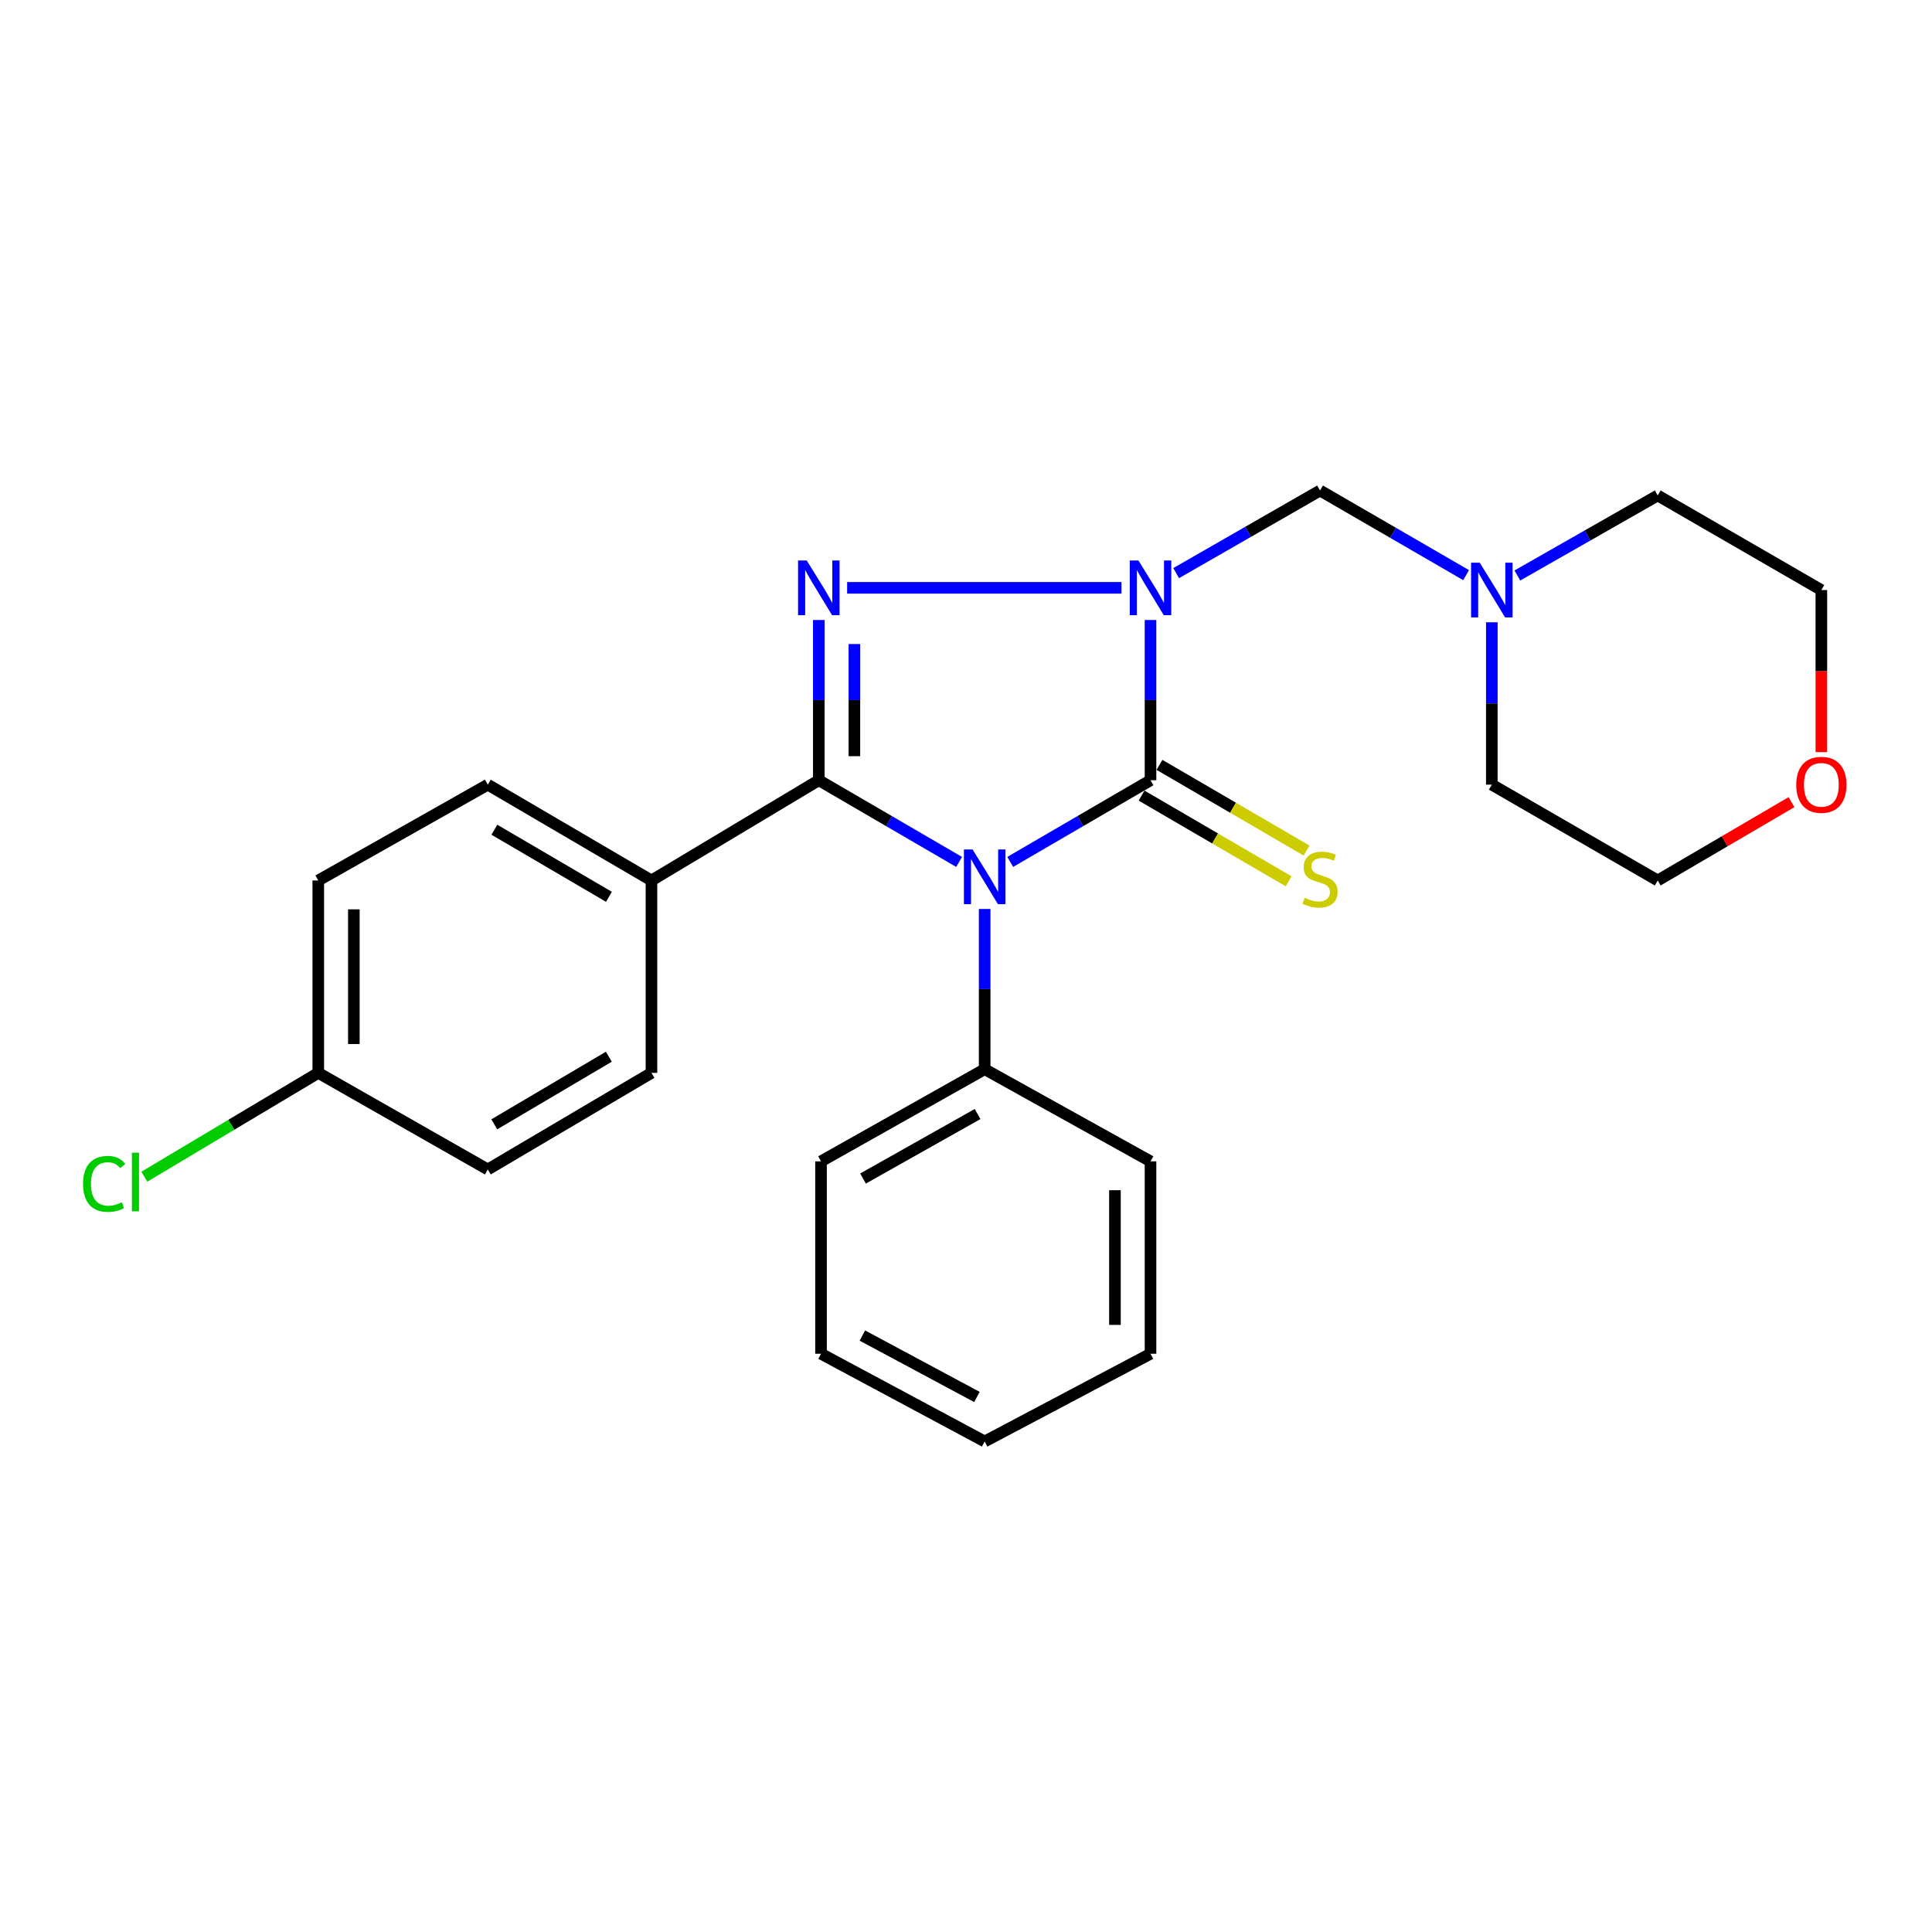 <?xml version='1.0' encoding='iso-8859-1'?>
<svg version='1.1' baseProfile='full'
              xmlns='http://www.w3.org/2000/svg'
                      xmlns:rdkit='http://www.rdkit.org/xml'
                      xmlns:xlink='http://www.w3.org/1999/xlink'
                  xml:space='preserve'
width='1000px' height='1000px' viewBox='0 0 1000 1000'>
<!-- END OF HEADER -->
<rect style='opacity:1.0;fill:#FFFFFF;stroke:none' width='1000' height='1000' x='0' y='0'> </rect>
<path class='bond-2' d='M 595.505,320.912 L 595.505,362.378' style='fill:none;fill-rule:evenodd;stroke:#0000FF;stroke-width:6px;stroke-linecap:butt;stroke-linejoin:miter;stroke-opacity:1' />
<path class='bond-2' d='M 595.505,362.378 L 595.505,403.845' style='fill:none;fill-rule:evenodd;stroke:#000000;stroke-width:6px;stroke-linecap:butt;stroke-linejoin:miter;stroke-opacity:1' />
<path class='bond-3' d='M 580.473,304.262 L 438.473,304.262' style='fill:none;fill-rule:evenodd;stroke:#0000FF;stroke-width:6px;stroke-linecap:butt;stroke-linejoin:miter;stroke-opacity:1' />
<path class='bond-4' d='M 608.774,296.646 L 646.018,275.27' style='fill:none;fill-rule:evenodd;stroke:#0000FF;stroke-width:6px;stroke-linecap:butt;stroke-linejoin:miter;stroke-opacity:1' />
<path class='bond-4' d='M 646.018,275.27 L 683.262,253.893' style='fill:none;fill-rule:evenodd;stroke:#000000;stroke-width:6px;stroke-linecap:butt;stroke-linejoin:miter;stroke-opacity:1' />
<path class='bond-0' d='M 522.884,446.135 L 559.194,424.99' style='fill:none;fill-rule:evenodd;stroke:#0000FF;stroke-width:6px;stroke-linecap:butt;stroke-linejoin:miter;stroke-opacity:1' />
<path class='bond-0' d='M 559.194,424.99 L 595.505,403.845' style='fill:none;fill-rule:evenodd;stroke:#000000;stroke-width:6px;stroke-linecap:butt;stroke-linejoin:miter;stroke-opacity:1' />
<path class='bond-8' d='M 509.66,470.485 L 509.66,511.951' style='fill:none;fill-rule:evenodd;stroke:#0000FF;stroke-width:6px;stroke-linecap:butt;stroke-linejoin:miter;stroke-opacity:1' />
<path class='bond-8' d='M 509.66,511.951 L 509.66,553.417' style='fill:none;fill-rule:evenodd;stroke:#000000;stroke-width:6px;stroke-linecap:butt;stroke-linejoin:miter;stroke-opacity:1' />
<path class='bond-25' d='M 496.437,446.135 L 460.127,424.99' style='fill:none;fill-rule:evenodd;stroke:#0000FF;stroke-width:6px;stroke-linecap:butt;stroke-linejoin:miter;stroke-opacity:1' />
<path class='bond-25' d='M 460.127,424.99 L 423.816,403.845' style='fill:none;fill-rule:evenodd;stroke:#000000;stroke-width:6px;stroke-linecap:butt;stroke-linejoin:miter;stroke-opacity:1' />
<path class='bond-1' d='M 423.816,403.845 L 423.816,362.378' style='fill:none;fill-rule:evenodd;stroke:#000000;stroke-width:6px;stroke-linecap:butt;stroke-linejoin:miter;stroke-opacity:1' />
<path class='bond-1' d='M 423.816,362.378 L 423.816,320.912' style='fill:none;fill-rule:evenodd;stroke:#0000FF;stroke-width:6px;stroke-linecap:butt;stroke-linejoin:miter;stroke-opacity:1' />
<path class='bond-1' d='M 442.229,391.405 L 442.229,362.378' style='fill:none;fill-rule:evenodd;stroke:#000000;stroke-width:6px;stroke-linecap:butt;stroke-linejoin:miter;stroke-opacity:1' />
<path class='bond-1' d='M 442.229,362.378 L 442.229,333.352' style='fill:none;fill-rule:evenodd;stroke:#0000FF;stroke-width:6px;stroke-linecap:butt;stroke-linejoin:miter;stroke-opacity:1' />
<path class='bond-5' d='M 423.816,403.845 L 337.195,455.738' style='fill:none;fill-rule:evenodd;stroke:#000000;stroke-width:6px;stroke-linecap:butt;stroke-linejoin:miter;stroke-opacity:1' />
<path class='bond-7' d='M 590.87,411.799 L 628.939,433.982' style='fill:none;fill-rule:evenodd;stroke:#000000;stroke-width:6px;stroke-linecap:butt;stroke-linejoin:miter;stroke-opacity:1' />
<path class='bond-7' d='M 628.939,433.982 L 667.008,456.165' style='fill:none;fill-rule:evenodd;stroke:#CCCC00;stroke-width:6px;stroke-linecap:butt;stroke-linejoin:miter;stroke-opacity:1' />
<path class='bond-7' d='M 600.14,395.89 L 638.209,418.073' style='fill:none;fill-rule:evenodd;stroke:#000000;stroke-width:6px;stroke-linecap:butt;stroke-linejoin:miter;stroke-opacity:1' />
<path class='bond-7' d='M 638.209,418.073 L 676.278,440.256' style='fill:none;fill-rule:evenodd;stroke:#CCCC00;stroke-width:6px;stroke-linecap:butt;stroke-linejoin:miter;stroke-opacity:1' />
<path class='bond-6' d='M 683.262,253.893 L 721.059,275.795' style='fill:none;fill-rule:evenodd;stroke:#000000;stroke-width:6px;stroke-linecap:butt;stroke-linejoin:miter;stroke-opacity:1' />
<path class='bond-6' d='M 721.059,275.795 L 758.856,297.696' style='fill:none;fill-rule:evenodd;stroke:#0000FF;stroke-width:6px;stroke-linecap:butt;stroke-linejoin:miter;stroke-opacity:1' />
<path class='bond-10' d='M 337.195,455.738 L 252.486,406.136' style='fill:none;fill-rule:evenodd;stroke:#000000;stroke-width:6px;stroke-linecap:butt;stroke-linejoin:miter;stroke-opacity:1' />
<path class='bond-10' d='M 315.184,464.187 L 255.888,429.465' style='fill:none;fill-rule:evenodd;stroke:#000000;stroke-width:6px;stroke-linecap:butt;stroke-linejoin:miter;stroke-opacity:1' />
<path class='bond-11' d='M 337.195,455.738 L 337.195,555.32' style='fill:none;fill-rule:evenodd;stroke:#000000;stroke-width:6px;stroke-linecap:butt;stroke-linejoin:miter;stroke-opacity:1' />
<path class='bond-16' d='M 772.165,322.086 L 772.165,364.111' style='fill:none;fill-rule:evenodd;stroke:#0000FF;stroke-width:6px;stroke-linecap:butt;stroke-linejoin:miter;stroke-opacity:1' />
<path class='bond-16' d='M 772.165,364.111 L 772.165,406.136' style='fill:none;fill-rule:evenodd;stroke:#000000;stroke-width:6px;stroke-linecap:butt;stroke-linejoin:miter;stroke-opacity:1' />
<path class='bond-17' d='M 785.376,297.876 L 821.703,277.163' style='fill:none;fill-rule:evenodd;stroke:#0000FF;stroke-width:6px;stroke-linecap:butt;stroke-linejoin:miter;stroke-opacity:1' />
<path class='bond-17' d='M 821.703,277.163 L 858.029,256.451' style='fill:none;fill-rule:evenodd;stroke:#000000;stroke-width:6px;stroke-linecap:butt;stroke-linejoin:miter;stroke-opacity:1' />
<path class='bond-20' d='M 509.66,553.417 L 424.962,601.117' style='fill:none;fill-rule:evenodd;stroke:#000000;stroke-width:6px;stroke-linecap:butt;stroke-linejoin:miter;stroke-opacity:1' />
<path class='bond-20' d='M 505.991,576.616 L 446.702,610.005' style='fill:none;fill-rule:evenodd;stroke:#000000;stroke-width:6px;stroke-linecap:butt;stroke-linejoin:miter;stroke-opacity:1' />
<path class='bond-21' d='M 509.66,553.417 L 595.505,601.117' style='fill:none;fill-rule:evenodd;stroke:#000000;stroke-width:6px;stroke-linecap:butt;stroke-linejoin:miter;stroke-opacity:1' />
<path class='bond-9' d='M 942.728,389.298 L 942.728,347.353' style='fill:none;fill-rule:evenodd;stroke:#FF0000;stroke-width:6px;stroke-linecap:butt;stroke-linejoin:miter;stroke-opacity:1' />
<path class='bond-9' d='M 942.728,347.353 L 942.728,305.408' style='fill:none;fill-rule:evenodd;stroke:#000000;stroke-width:6px;stroke-linecap:butt;stroke-linejoin:miter;stroke-opacity:1' />
<path class='bond-26' d='M 927.274,415.186 L 892.652,435.462' style='fill:none;fill-rule:evenodd;stroke:#FF0000;stroke-width:6px;stroke-linecap:butt;stroke-linejoin:miter;stroke-opacity:1' />
<path class='bond-26' d='M 892.652,435.462 L 858.029,455.738' style='fill:none;fill-rule:evenodd;stroke:#000000;stroke-width:6px;stroke-linecap:butt;stroke-linejoin:miter;stroke-opacity:1' />
<path class='bond-14' d='M 252.486,406.136 L 164.739,455.738' style='fill:none;fill-rule:evenodd;stroke:#000000;stroke-width:6px;stroke-linecap:butt;stroke-linejoin:miter;stroke-opacity:1' />
<path class='bond-13' d='M 337.195,555.32 L 252.486,605.311' style='fill:none;fill-rule:evenodd;stroke:#000000;stroke-width:6px;stroke-linecap:butt;stroke-linejoin:miter;stroke-opacity:1' />
<path class='bond-13' d='M 315.13,546.961 L 255.834,581.955' style='fill:none;fill-rule:evenodd;stroke:#000000;stroke-width:6px;stroke-linecap:butt;stroke-linejoin:miter;stroke-opacity:1' />
<path class='bond-12' d='M 164.739,555.32 L 252.486,605.311' style='fill:none;fill-rule:evenodd;stroke:#000000;stroke-width:6px;stroke-linecap:butt;stroke-linejoin:miter;stroke-opacity:1' />
<path class='bond-15' d='M 164.739,555.32 L 119.721,582.192' style='fill:none;fill-rule:evenodd;stroke:#000000;stroke-width:6px;stroke-linecap:butt;stroke-linejoin:miter;stroke-opacity:1' />
<path class='bond-15' d='M 119.721,582.192 L 74.703,609.063' style='fill:none;fill-rule:evenodd;stroke:#00CC00;stroke-width:6px;stroke-linecap:butt;stroke-linejoin:miter;stroke-opacity:1' />
<path class='bond-27' d='M 164.739,555.32 L 164.739,455.738' style='fill:none;fill-rule:evenodd;stroke:#000000;stroke-width:6px;stroke-linecap:butt;stroke-linejoin:miter;stroke-opacity:1' />
<path class='bond-27' d='M 183.152,540.383 L 183.152,470.675' style='fill:none;fill-rule:evenodd;stroke:#000000;stroke-width:6px;stroke-linecap:butt;stroke-linejoin:miter;stroke-opacity:1' />
<path class='bond-19' d='M 772.165,406.136 L 858.029,455.738' style='fill:none;fill-rule:evenodd;stroke:#000000;stroke-width:6px;stroke-linecap:butt;stroke-linejoin:miter;stroke-opacity:1' />
<path class='bond-18' d='M 858.029,256.451 L 942.728,305.408' style='fill:none;fill-rule:evenodd;stroke:#000000;stroke-width:6px;stroke-linecap:butt;stroke-linejoin:miter;stroke-opacity:1' />
<path class='bond-22' d='M 424.962,601.117 L 424.962,700.699' style='fill:none;fill-rule:evenodd;stroke:#000000;stroke-width:6px;stroke-linecap:butt;stroke-linejoin:miter;stroke-opacity:1' />
<path class='bond-23' d='M 595.505,601.117 L 595.505,700.699' style='fill:none;fill-rule:evenodd;stroke:#000000;stroke-width:6px;stroke-linecap:butt;stroke-linejoin:miter;stroke-opacity:1' />
<path class='bond-23' d='M 577.092,616.054 L 577.092,685.761' style='fill:none;fill-rule:evenodd;stroke:#000000;stroke-width:6px;stroke-linecap:butt;stroke-linejoin:miter;stroke-opacity:1' />
<path class='bond-28' d='M 424.962,700.699 L 509.66,746.107' style='fill:none;fill-rule:evenodd;stroke:#000000;stroke-width:6px;stroke-linecap:butt;stroke-linejoin:miter;stroke-opacity:1' />
<path class='bond-28' d='M 446.367,691.282 L 505.656,723.068' style='fill:none;fill-rule:evenodd;stroke:#000000;stroke-width:6px;stroke-linecap:butt;stroke-linejoin:miter;stroke-opacity:1' />
<path class='bond-24' d='M 595.505,700.699 L 509.66,746.107' style='fill:none;fill-rule:evenodd;stroke:#000000;stroke-width:6px;stroke-linecap:butt;stroke-linejoin:miter;stroke-opacity:1' />
<path  class='atom-0' d='M 589.245 290.102
L 598.525 305.102
Q 599.445 306.582, 600.925 309.262
Q 602.405 311.942, 602.485 312.102
L 602.485 290.102
L 606.245 290.102
L 606.245 318.422
L 602.365 318.422
L 592.405 302.022
Q 591.245 300.102, 590.005 297.902
Q 588.805 295.702, 588.445 295.022
L 588.445 318.422
L 584.765 318.422
L 584.765 290.102
L 589.245 290.102
' fill='#0000FF'/>
<path  class='atom-1' d='M 503.4 439.675
L 512.68 454.675
Q 513.6 456.155, 515.08 458.835
Q 516.56 461.515, 516.64 461.675
L 516.64 439.675
L 520.4 439.675
L 520.4 467.995
L 516.52 467.995
L 506.56 451.595
Q 505.4 449.675, 504.16 447.475
Q 502.96 445.275, 502.6 444.595
L 502.6 467.995
L 498.92 467.995
L 498.92 439.675
L 503.4 439.675
' fill='#0000FF'/>
<path  class='atom-4' d='M 417.556 290.102
L 426.836 305.102
Q 427.756 306.582, 429.236 309.262
Q 430.716 311.942, 430.796 312.102
L 430.796 290.102
L 434.556 290.102
L 434.556 318.422
L 430.676 318.422
L 420.716 302.022
Q 419.556 300.102, 418.316 297.902
Q 417.116 295.702, 416.756 295.022
L 416.756 318.422
L 413.076 318.422
L 413.076 290.102
L 417.556 290.102
' fill='#0000FF'/>
<path  class='atom-7' d='M 765.905 291.248
L 775.185 306.248
Q 776.105 307.728, 777.585 310.408
Q 779.065 313.088, 779.145 313.248
L 779.145 291.248
L 782.905 291.248
L 782.905 319.568
L 779.025 319.568
L 769.065 303.168
Q 767.905 301.248, 766.665 299.048
Q 765.465 296.848, 765.105 296.168
L 765.105 319.568
L 761.425 319.568
L 761.425 291.248
L 765.905 291.248
' fill='#0000FF'/>
<path  class='atom-8' d='M 675.262 464.701
Q 675.582 464.821, 676.902 465.381
Q 678.222 465.941, 679.662 466.301
Q 681.142 466.621, 682.582 466.621
Q 685.262 466.621, 686.822 465.341
Q 688.382 464.021, 688.382 461.741
Q 688.382 460.181, 687.582 459.221
Q 686.822 458.261, 685.622 457.741
Q 684.422 457.221, 682.422 456.621
Q 679.902 455.861, 678.382 455.141
Q 676.902 454.421, 675.822 452.901
Q 674.782 451.381, 674.782 448.821
Q 674.782 445.261, 677.182 443.061
Q 679.622 440.861, 684.422 440.861
Q 687.702 440.861, 691.422 442.421
L 690.502 445.501
Q 687.102 444.101, 684.542 444.101
Q 681.782 444.101, 680.262 445.261
Q 678.742 446.381, 678.782 448.341
Q 678.782 449.861, 679.542 450.781
Q 680.342 451.701, 681.462 452.221
Q 682.622 452.741, 684.542 453.341
Q 687.102 454.141, 688.622 454.941
Q 690.142 455.741, 691.222 457.381
Q 692.342 458.981, 692.342 461.741
Q 692.342 465.661, 689.702 467.781
Q 687.102 469.861, 682.742 469.861
Q 680.222 469.861, 678.302 469.301
Q 676.422 468.781, 674.182 467.861
L 675.262 464.701
' fill='#CCCC00'/>
<path  class='atom-10' d='M 929.728 406.216
Q 929.728 399.416, 933.088 395.616
Q 936.448 391.816, 942.728 391.816
Q 949.008 391.816, 952.368 395.616
Q 955.728 399.416, 955.728 406.216
Q 955.728 413.096, 952.328 417.016
Q 948.928 420.896, 942.728 420.896
Q 936.488 420.896, 933.088 417.016
Q 929.728 413.136, 929.728 406.216
M 942.728 417.696
Q 947.048 417.696, 949.368 414.816
Q 951.728 411.896, 951.728 406.216
Q 951.728 400.656, 949.368 397.856
Q 947.048 395.016, 942.728 395.016
Q 938.408 395.016, 936.048 397.816
Q 933.728 400.616, 933.728 406.216
Q 933.728 411.936, 936.048 414.816
Q 938.408 417.696, 942.728 417.696
' fill='#FF0000'/>
<path  class='atom-16' d='M 42.988 612.786
Q 42.988 605.746, 46.268 602.066
Q 49.588 598.346, 55.868 598.346
Q 61.708 598.346, 64.828 602.466
L 62.188 604.626
Q 59.908 601.626, 55.868 601.626
Q 51.588 601.626, 49.308 604.506
Q 47.068 607.346, 47.068 612.786
Q 47.068 618.386, 49.388 621.266
Q 51.748 624.146, 56.308 624.146
Q 59.428 624.146, 63.068 622.266
L 64.188 625.266
Q 62.708 626.226, 60.468 626.786
Q 58.228 627.346, 55.748 627.346
Q 49.588 627.346, 46.268 623.586
Q 42.988 619.826, 42.988 612.786
' fill='#00CC00'/>
<path  class='atom-16' d='M 68.268 596.626
L 71.948 596.626
L 71.948 626.986
L 68.268 626.986
L 68.268 596.626
' fill='#00CC00'/>
</svg>
